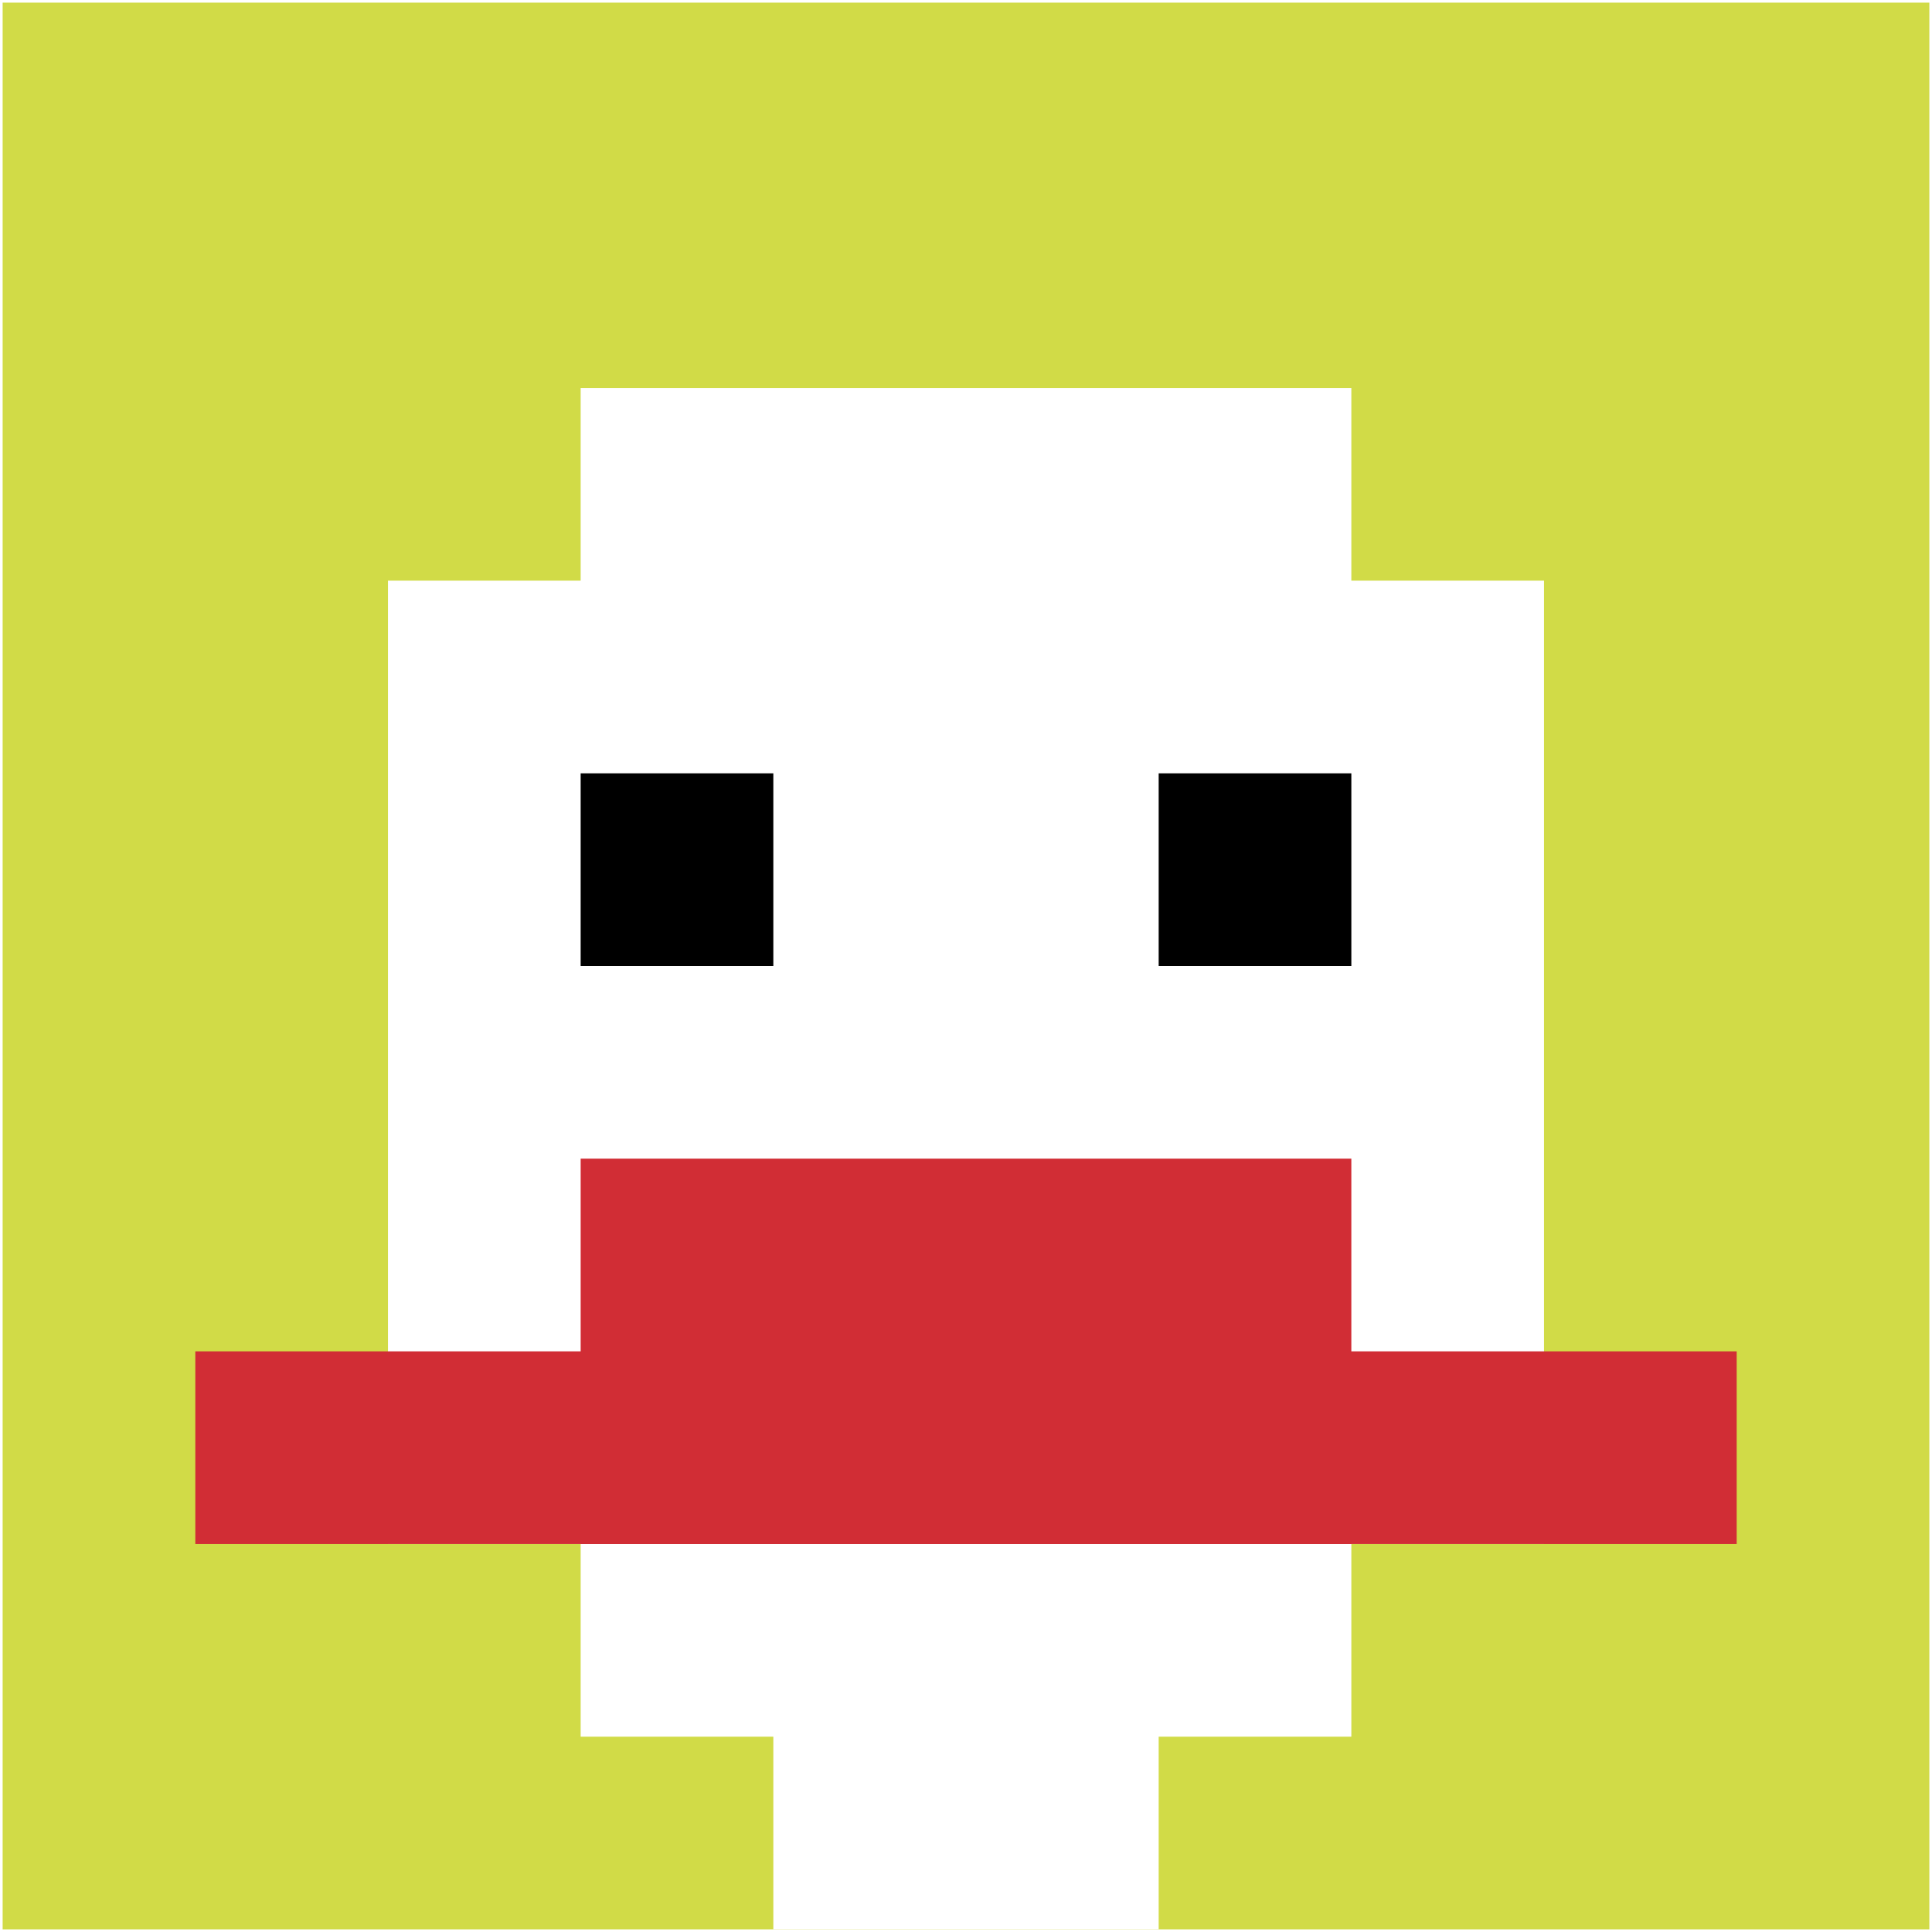 <svg xmlns="http://www.w3.org/2000/svg" version="1.1" width="731" height="731"><title>'goose-pfp-878642' by Dmitri Cherniak</title><desc>seed=878642
backgroundColor=#ffffff
padding=100
innerPadding=1
timeout=3000
dimension=1
border=false
Save=function(){return n.handleSave()}
frame=27

Rendered at Wed Oct 04 2023 10:51:25 GMT+0800 (中国标准时间)
Generated in &lt;1ms
</desc><defs></defs><rect width="100%" height="100%" fill="#ffffff"></rect><g><g id="0-0"><rect x="1" y="1" height="729" width="729" fill="#D1DB47"></rect><g><rect id="1-1-3-2-4-7" x="219.7" y="146.8" width="291.6" height="510.3" fill="#ffffff"></rect><rect id="1-1-2-3-6-5" x="146.8" y="219.7" width="437.4" height="364.5" fill="#ffffff"></rect><rect id="1-1-4-8-2-2" x="292.6" y="584.2" width="145.8" height="145.8" fill="#ffffff"></rect><rect id="1-1-1-7-8-1" x="73.9" y="511.3" width="583.2" height="72.9" fill="#D12D35"></rect><rect id="1-1-3-6-4-2" x="219.7" y="438.4" width="291.6" height="145.8" fill="#D12D35"></rect><rect id="1-1-3-4-1-1" x="219.7" y="292.6" width="72.9" height="72.9" fill="#000000"></rect><rect id="1-1-6-4-1-1" x="438.4" y="292.6" width="72.9" height="72.9" fill="#000000"></rect></g><rect x="1" y="1" stroke="white" stroke-width="0" height="729" width="729" fill="none"></rect></g></g></svg>